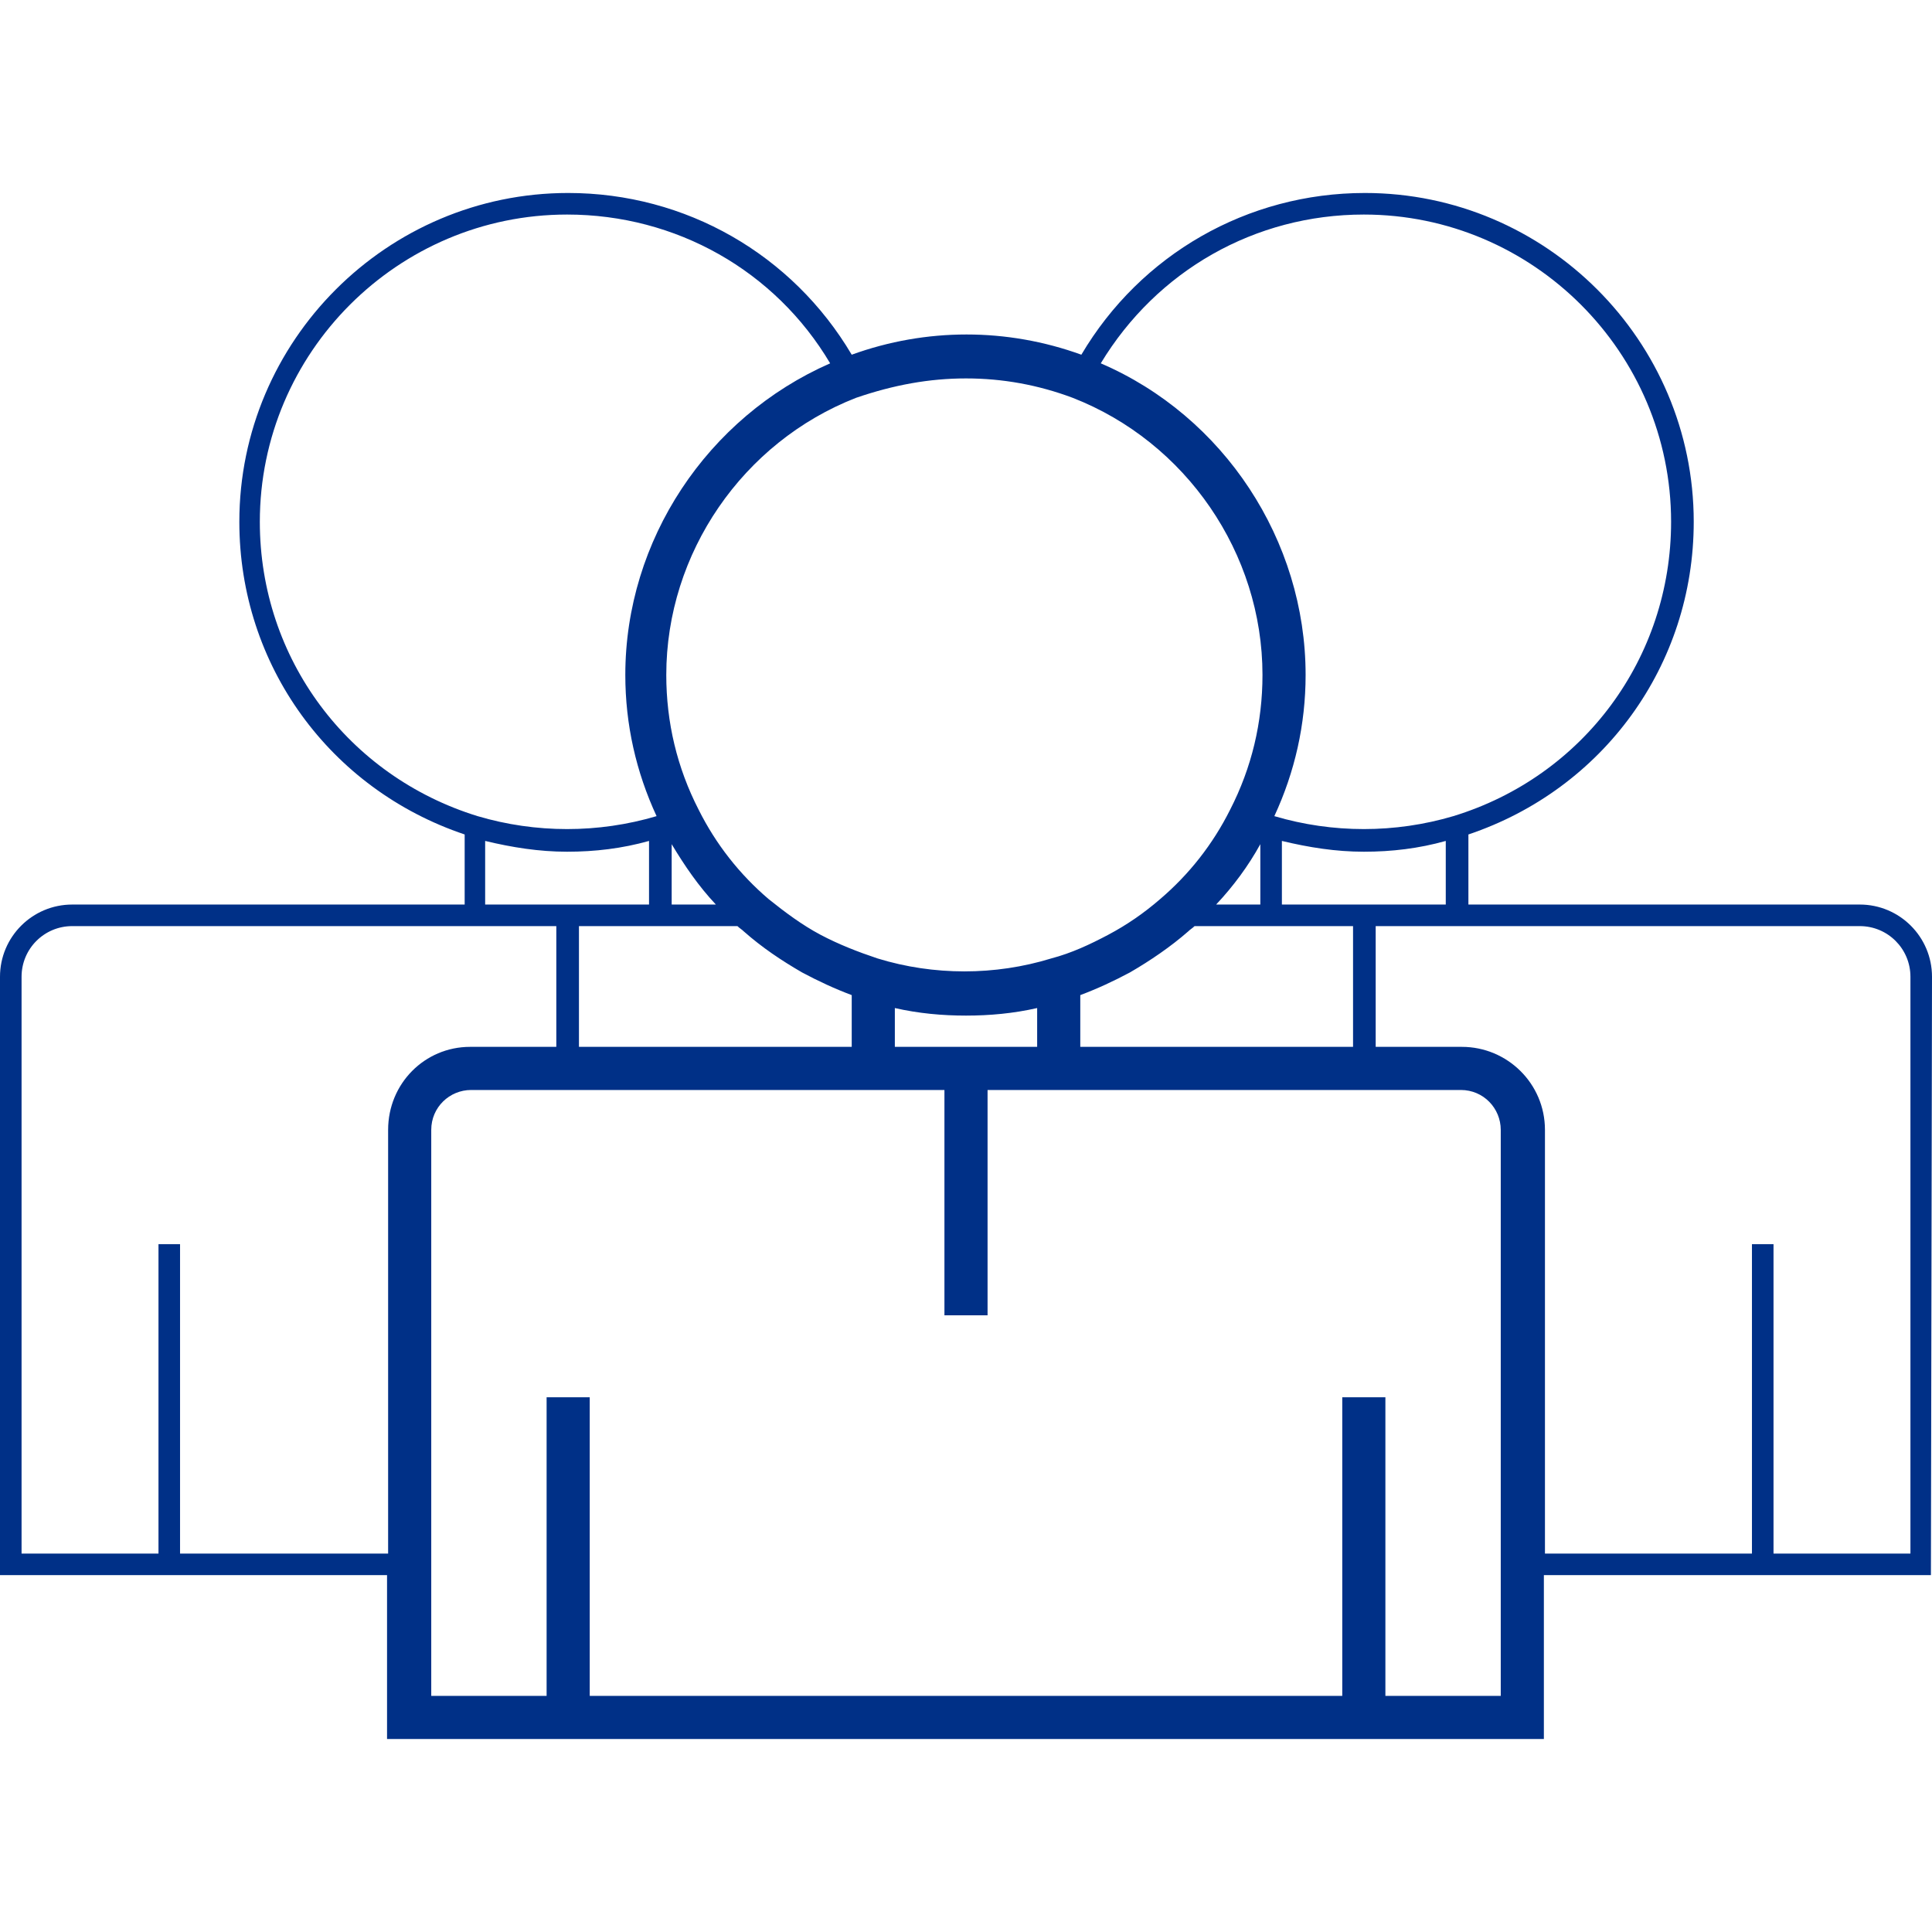 <?xml version="1.0" encoding="utf-8"?>
<!-- Generator: Adobe Illustrator 25.1.0, SVG Export Plug-In . SVG Version: 6.00 Build 0)  -->
<svg version="1.1" id="Ebene_1" xmlns="http://www.w3.org/2000/svg" xmlns:xlink="http://www.w3.org/1999/xlink" x="0px" y="0px"
	 viewBox="0 0 179.2 179.2" style="enable-background:new 0 0 179.2 179.2;" xml:space="preserve">
<style type="text/css">
	.st0{fill:#003087;}
</style>
<g id="Ebene_1_1_">
</g>
<g id="Ebene_3">
	<path class="st0" d="M179.2,90.6c0-3.7-3-6.7-6.7-6.7h-36.3v-6.5c12.5-4.2,20.9-15.7,20.9-29c0-16.8-13.7-30.5-30.5-30.5
		c-10.9,0-20.8,5.7-26.3,15c-6.9-2.5-14.4-2.5-21.3,0c-5.5-9.3-15.4-15-26.3-15c-16.8,0-30.5,13.7-30.5,30.5
		c0,13.3,8.4,24.8,20.9,29v6.5H6.7c-3.7,0-6.7,3-6.7,6.7v55.5h35.9v15.2h107.3v-15.2h35.9L179.2,90.6L179.2,90.6z M118.9,83.9V78
		c2.5,0.6,5,1,7.6,1c2.6,0,5.1-0.3,7.6-1v5.9H118.9z M100.2,97.1v-4.8c1.6-0.6,3.1-1.3,4.6-2.1c1.9-1.1,3.8-2.4,5.4-3.8
		c0.2-0.2,0.4-0.3,0.6-0.5h14.7v11.2C125.5,97.1,100.2,97.1,100.2,97.1z M83,97.1v-3.6c2.2,0.5,4.4,0.7,6.6,0.7s4.4-0.2,6.6-0.7v3.6
		H83z M68.4,85.9c0.2,0.2,0.4,0.3,0.6,0.5c1.7,1.5,3.5,2.7,5.4,3.8c1.5,0.8,3,1.5,4.6,2.1v4.8H53.7V85.9H68.4L68.4,85.9z M62.3,78.3
		c1.2,2,2.5,3.9,4.1,5.6h-4.1C62.3,83.9,62.3,78.3,62.3,78.3z M116.9,78.3v5.6h-4.1C114.4,82.2,115.8,80.3,116.9,78.3z M126.5,19.9
		c15.7,0,28.5,12.8,28.5,28.5c0,12.6-8.1,23.6-20.2,27.3c-5.4,1.6-11.2,1.6-16.6,0c1.9-4.1,2.9-8.5,2.9-13.1c0-12.5-7.6-24-19-28.9
		C107.3,25.1,116.4,19.9,126.5,19.9z M89.6,35.1c3.4,0,6.7,0.6,9.9,1.8c10.5,4.1,17.6,14.4,17.6,25.7c0,4.4-1,8.6-3,12.5
		c-1.6,3.2-3.8,6-6.5,8.3c-1.5,1.3-3.1,2.4-4.8,3.3c-1.7,0.9-3.4,1.7-5.3,2.2c-5.2,1.6-10.9,1.6-16.1,0c-1.8-0.6-3.6-1.3-5.3-2.2
		c-1.7-0.9-3.3-2.1-4.8-3.3c-2.7-2.3-4.9-5.1-6.5-8.3l0,0c-2-3.9-3-8.1-3-12.5c0-11.3,7.1-21.6,17.6-25.7
		C82.9,35.7,86.2,35.1,89.6,35.1z M24.1,48.4c0-15.7,12.8-28.5,28.5-28.5c10.1,0,19.3,5.2,24.4,13.8c-11.4,5-19,16.4-19,28.9
		c0,4.6,1,9,2.9,13.1c-5.4,1.6-11.2,1.6-16.6,0C32.3,72,24.1,61.1,24.1,48.4z M45,78c2.5,0.6,5,1,7.6,1s5.1-0.3,7.6-1v5.9H45V78z
		 M36,104.8v39.3H16.7v-28.7h-2v28.7H2V90.6c0-2.6,2.1-4.7,4.7-4.7h44.9v11.2h-8C39.4,97.1,36,100.5,36,104.8z M139.2,157.3h-10.7
		v-27.7h-4v27.7H54.7v-27.7h-4v27.7H40v-52.5c0-2.1,1.7-3.7,3.7-3.7h43.9V122h4v-20.9h43.9c2.1,0,3.7,1.7,3.7,3.7V157.3L139.2,157.3
		z M177.2,144.1h-12.7v-28.7h-2v28.7h-19.2v-39.3c0-4.3-3.5-7.7-7.7-7.7h-8V85.9h44.9c2.6,0,4.7,2.1,4.7,4.7V144.1L177.2,144.1z"/>
</g>
</svg>
